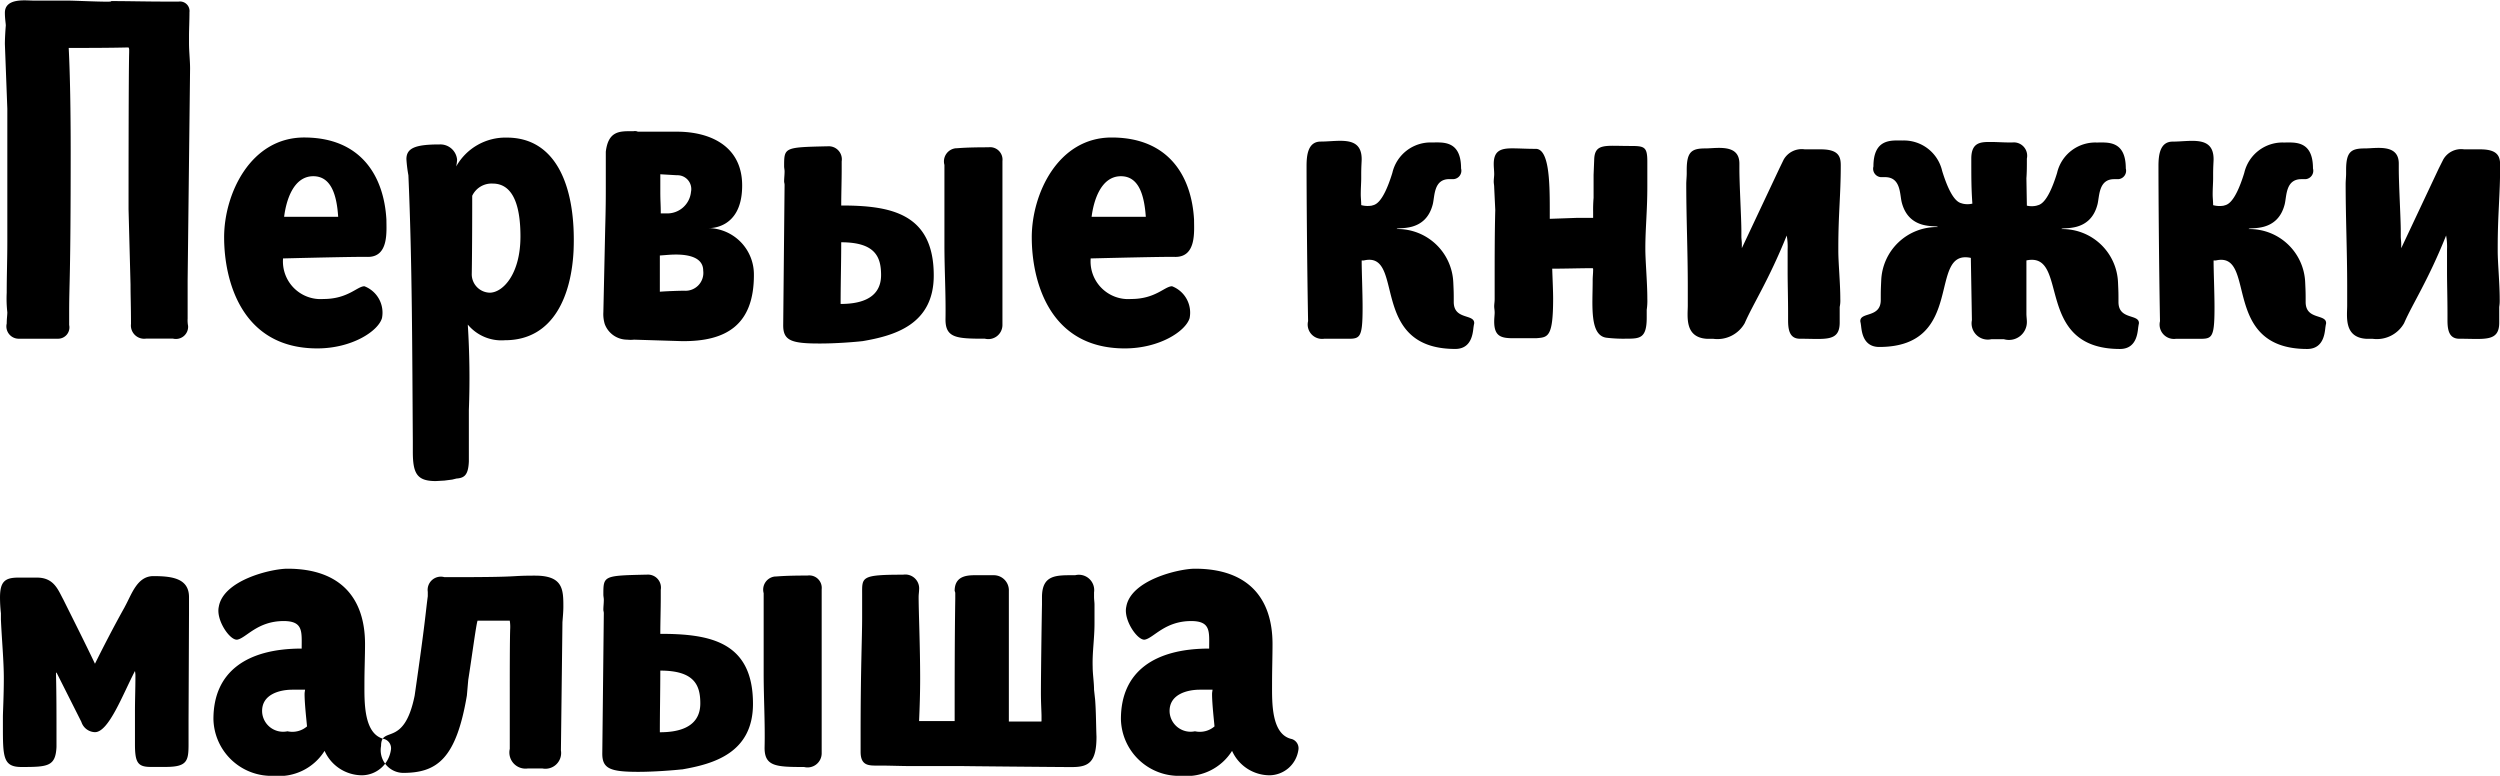 <?xml version="1.0" encoding="UTF-8"?> <svg xmlns="http://www.w3.org/2000/svg" width="163.75" height="50.813" viewBox="0 0 163.75 50.813">  <defs> <style> .cls-1 { fill-rule: evenodd; } </style> </defs> <path id="Первые_книжки_малыша_" data-name="Первые книжки малыша " class="cls-1" d="M3105.73,373.521c0-.545-0.07-1.09-0.07-1.7v-0.417c0-.448.03-1.025,0.03-1.57a0.625,0.625,0,0,0-.7-0.7h-1.02c-1.02,0-2.39-.032-3.35-0.032a0.139,0.139,0,0,0-.1.032c-0.41.032-2.36-.065-2.84-0.065h-2.23c-0.48,0-1.85-.192-1.85.8,0,0.385.06,0.7,0.06,0.833-0.03.353-.06,0.866-0.06,1.218l0.16,4.231v8.719c0,1.122-.04,2.212-0.04,3.334a7.961,7.961,0,0,0,.04,1.282c0,0.192-.04.417-0.04,0.737a0.807,0.807,0,0,0,.8.994h2.56a0.742,0.742,0,0,0,.73-0.9v-0.865c0-1.923.1-2.148,0.1-10.482,0-2.6-.04-5.064-0.13-6.8,1.31,0,2.62,0,3.92-.032a0.334,0.334,0,0,1,.04.192v0.128c-0.04,1.475-.04,8.815-0.04,10.29l0.13,4.936c0,0.769.03,1.41,0.03,2.564a0.869,0.869,0,0,0,.99.962h1.76a0.8,0.8,0,0,0,.99-0.834,1.962,1.962,0,0,1-.03-0.48v-2.5Zm6.09,12.437c5.18-.128,5.37-0.1,5.56-0.1,1.37,0,1.21-1.667,1.21-2.436-0.16-2.885-1.69-5.385-5.39-5.385-3.51,0-5.24,3.686-5.24,6.539,0,2.756,1.09,7.276,6.1,7.276,2.26,0,3.99-1.122,4.24-1.987a1.852,1.852,0,0,0-1.15-2.084c-0.47,0-1.08.834-2.68,0.834A2.466,2.466,0,0,1,3111.82,385.958Zm0.2-2.725h-0.13c0.13-1.057.6-2.66,1.91-2.66,1.18,0,1.54,1.25,1.63,2.66h-3.41Zm11.97,16.027V395.9a55.6,55.6,0,0,0-.07-5.61,2.862,2.862,0,0,0,2.43,1.026c3.25,0,4.37-3.045,4.5-5.9,0.16-4.007-1.05-7.372-4.37-7.372a3.7,3.7,0,0,0-3.32,1.891,3.01,3.01,0,0,0,.06-0.449,1.1,1.1,0,0,0-1.15-.994c-1.56,0-2.17.225-2.17,0.962a8.817,8.817,0,0,0,.13,1.058c0.25,5.77.25,11.571,0.29,17.4v0.705c0,1.443.28,1.924,1.5,1.924,0.03,0,.57-0.032.57-0.032l0.51-.065,0.26-.064h-0.04C3123.67,400.35,3123.95,400.19,3123.99,399.26Zm1.43-11.058a1.209,1.209,0,0,1-1.24-1.186c0.03-1.731.03-4.456,0.03-5.161a1.4,1.4,0,0,1,1.34-.8c1.41,0,1.82,1.6,1.82,3.462C3127.37,386.92,3126.28,388.138,3125.42,388.2Zm11.5-2.468c0.44-.032,2.42-0.225,2.42,1.025a1.169,1.169,0,0,1-1.24,1.315c-0.39,0-1.18.032-1.6,0.064v-2.372Zm-0.36-2.725c0-.609-0.03-0.769-0.03-1.442v-1.122l1.09,0.064a0.906,0.906,0,0,1,.92,1.09,1.561,1.561,0,0,1-1.62,1.41h-0.36Zm1.38,8.366c2.9,0.032,4.72-1.058,4.72-4.327a3.032,3.032,0,0,0-2.97-3.077s2.14,0.128,2.2-2.661c0.07-2.692-2.07-3.654-4.27-3.654h-2.56a0.463,0.463,0,0,0-.28-0.032h-0.16c-0.77,0-1.5,0-1.66,1.346v2.308c0,0.641,0,1.346-.04,2.725l-0.12,5.481a2.252,2.252,0,0,0,.09.769,1.567,1.567,0,0,0,1.47,1.026,2.11,2.11,0,0,0,.45,0Zm17.27-1.41c0,1.218.76,1.25,2.58,1.25a0.926,0.926,0,0,0,1.15-.9V379.579a0.815,0.815,0,0,0-.92-0.9c-1.6,0-1.95.064-2.14,0.064a0.864,0.864,0,0,0-.74,1.09v5.257C3155.14,386.727,3155.24,388.33,3155.21,389.965Zm-6.83-5.065c2.23,0,2.61.962,2.61,2.148,0,1.7-1.66,1.891-2.65,1.891C3148.34,387.593,3148.38,386.247,3148.38,384.9Zm1.4,6.475c2.04-.352,4.66-1.058,4.66-4.3,0-4.071-2.81-4.584-6.06-4.584,0-.737.03-1.635,0.03-2.372v-0.513a0.856,0.856,0,0,0-.9-0.993c-2.87.064-2.87,0.064-2.87,1.314,0,0.1.03,0.224,0.03,0.32,0,0.257-.03.449-0.03,0.674,0,0.064.03,0.128,0.03,0.224l-0.09,9.2c0,0.994.54,1.186,2.36,1.186C3147.99,391.535,3149.21,391.439,3149.78,391.375Zm14.94-5.417c5.17-.128,5.36-0.1,5.55-0.1,1.38,0,1.22-1.667,1.22-2.436-0.16-2.885-1.69-5.385-5.4-5.385-3.51,0-5.23,3.686-5.23,6.539,0,2.756,1.08,7.276,6.09,7.276,2.27,0,3.99-1.122,4.25-1.987a1.852,1.852,0,0,0-1.15-2.084c-0.48,0-1.08.834-2.68,0.834A2.466,2.466,0,0,1,3164.72,385.958Zm0.19-2.725h-0.13c0.13-1.057.61-2.66,1.92-2.66,1.18,0,1.53,1.25,1.63,2.66h-3.42Zm17.72,2.853c2.71-.609.25,5.8,5.97,5.8,1.21,0,1.15-1.314,1.21-1.507,0-.064.03-0.128,0.03-0.192,0-.609-1.34-0.192-1.34-1.378,0-.577,0-0.641-0.03-1.282a3.647,3.647,0,0,0-3.7-3.494c0-.161,1.88.288,2.36-1.635,0.13-.545.06-1.635,1.08-1.635h0.29a0.554,0.554,0,0,0,.48-0.7c0-1.859-1.21-1.7-1.91-1.7a2.569,2.569,0,0,0-2.59,1.988c-0.67,2.179-1.21,2.083-1.34,2.147a1.6,1.6,0,0,1-.7-0.032c0-.256-0.03-0.481-0.03-0.7,0-.417.03-0.769,0.03-1.058v-0.256c0-.513.03-0.834,0.03-0.994,0-1.571-1.5-1.154-2.68-1.154-0.83,0-.93.866-0.93,1.6,0,1.7.03,6.347,0.1,10.161a0.941,0.941,0,0,0,1.05,1.154h1.28c1.05,0,1.24.128,1.24-2.052,0-.993-0.06-2.34-0.06-3.077h0.16Zm18.51,3.238a4.006,4.006,0,0,0,.04-0.738c0-1.057-.13-2.436-0.13-3.269,0-1.346.13-2.436,0.13-4.1v-1.6c0-.993-0.2-1.025-1.15-1.025-1.6,0-2.3-.193-2.33.9l-0.04.994v1.506a8.981,8.981,0,0,0-.03.9V383.3h-1.02l-1.82.064v-0.674c0-1.859-.06-3.91-0.92-3.91h-0.13c-0.45,0-.99-0.032-1.41-0.032-0.76,0-1.21.16-1.21,1.026,0,0.224.03,0.448,0.03,0.673,0,0.128-.03.32-0.03,0.481,0,0.128.03,0.224,0.03,0.384l0.07,1.475c-0.04,1.538-.04,3.109-0.04,4.648v1.186c0,0.192-.03.32-0.03,0.48,0,0.129.03,0.225,0.03,0.417,0,0.128-.03.353-0.03,0.577,0,0.994.48,1.09,1.28,1.09h1.47c0.76-.064,1.11-0.032,1.11-2.6,0-.448-0.03-1.089-0.06-1.955,0.89,0,1.76-.032,2.65-0.032a0.065,0.065,0,0,1,.03.064c0,0.321-.03.449-0.03,0.77,0,1.57-.22,3.558.89,3.718a9.257,9.257,0,0,0,1.34.064c0.87,0,1.31-.032,1.31-1.378v-0.513Zm6.23-4.039V385c0-.16-0.03-0.32-0.03-0.48v-0.353c0-.833-0.13-3.013-0.13-4.1v-0.32c0-1.315-1.47-.994-2.24-0.994-0.89,0-1.21.224-1.21,1.41v0.225c0,0.224-.03.48-0.03,0.705,0,2.179.1,4.423,0.1,6.667v1.282c0,0.7-.23,2.084,1.24,2.18h0.42a2.052,2.052,0,0,0,2.07-1.026c0.54-1.25,1.56-2.789,2.75-5.738a4.063,4.063,0,0,1,.06.9v1.474c0,0.77.03,1.763,0.03,2.725V390c0,0.577.07,1.218,0.77,1.218,1.66,0,2.61.224,2.61-1.058v-1.026a1.953,1.953,0,0,0,.04-0.512c0-1.058-.13-2.34-0.13-3.174v-0.192c0-2.244.16-3.43,0.16-5.385,0-.577-0.13-1.058-1.31-1.058h-1.05a1.361,1.361,0,0,0-1.38.673l-0.28.577ZM3222.44,390a1.063,1.063,0,0,0,1.27,1.25h0.83a1.172,1.172,0,0,0,1.5-1.154c0-.128-0.03-0.353-0.03-0.513v-3.494c2.87-.609.42,5.8,6.13,5.8,1.21,0,1.15-1.314,1.21-1.507,0-.064.03-0.128,0.03-0.192,0-.609-1.34-0.192-1.34-1.378,0-.577,0-0.641-0.03-1.282a3.64,3.64,0,0,0-3.7-3.494c0-.161,1.88.288,2.36-1.635,0.13-.545.07-1.635,1.09-1.635h0.28a0.554,0.554,0,0,0,.48-0.7c0-1.859-1.21-1.7-1.91-1.7a2.569,2.569,0,0,0-2.59,1.988c-0.67,2.179-1.21,2.083-1.34,2.147a1.413,1.413,0,0,1-.64,0l-0.03-1.795c0.03-.385.03-0.8,0.03-1.186v-0.1a0.876,0.876,0,0,0-.95-1.058h-0.23c-0.35,0-.83-0.032-1.18-0.032-0.64,0-1.28,0-1.28,1.09,0,1.282,0,1.923.07,2.949a1.413,1.413,0,0,1-.64,0c-0.13-.064-0.67.032-1.34-2.148a2.569,2.569,0,0,0-2.59-1.987c-0.7,0-1.91-.16-1.91,1.7a0.554,0.554,0,0,0,.48.7h0.28c1.03,0,.96,1.09,1.09,1.635,0.48,1.923,2.36,1.474,2.36,1.635a3.64,3.64,0,0,0-3.7,3.493c-0.03.642-.03,0.706-0.03,1.283,0,1.186-1.34.769-1.34,1.378,0,0.064.03,0.128,0.03,0.192,0.06,0.193,0,1.507,1.21,1.507,5.71,0,3.13-6.443,6-5.834Zm15.99-3.911c2.71-.609.25,5.8,5.97,5.8,1.21,0,1.15-1.314,1.21-1.507,0-.064.03-0.128,0.03-0.192,0-.609-1.34-0.192-1.34-1.378,0-.577,0-0.641-0.03-1.282a3.64,3.64,0,0,0-3.7-3.494c0-.161,1.88.288,2.36-1.635,0.13-.545.06-1.635,1.09-1.635h0.28a0.554,0.554,0,0,0,.48-0.7c0-1.859-1.21-1.7-1.91-1.7a2.569,2.569,0,0,0-2.59,1.988c-0.67,2.179-1.21,2.083-1.34,2.147a1.6,1.6,0,0,1-.7-0.032c0-.256-0.03-0.481-0.03-0.7,0-.417.03-0.769,0.03-1.058v-0.256c0-.513.03-0.834,0.03-0.994,0-1.571-1.5-1.154-2.68-1.154-0.83,0-.93.866-0.93,1.6,0,1.7.03,6.347,0.1,10.161a0.941,0.941,0,0,0,1.05,1.154h1.28c1.05,0,1.24.128,1.24-2.052,0-.993-0.06-2.34-0.06-3.077h0.16Zm12.13-.8V385c0-.16-0.03-0.32-0.03-0.48v-0.353c0-.833-0.13-3.013-0.13-4.1v-0.32c0-1.315-1.47-.994-2.23-0.994-0.9,0-1.22.224-1.22,1.41v0.225c0,0.224-.03.48-0.03,0.705,0,2.179.1,4.423,0.1,6.667v1.282c0,0.7-.23,2.084,1.24,2.18h0.42a2.052,2.052,0,0,0,2.07-1.026c0.54-1.25,1.57-2.789,2.75-5.738a4.063,4.063,0,0,1,.06.9v1.474c0,0.77.03,1.763,0.03,2.725V390c0,0.577.07,1.218,0.77,1.218,1.66,0,2.62.224,2.62-1.058v-1.026a2.587,2.587,0,0,0,.03-0.512c0-1.058-.13-2.34-0.13-3.174v-0.192c0-2.244.16-3.43,0.16-5.385,0-.577-0.13-1.058-1.31-1.058h-1.05a1.346,1.346,0,0,0-1.37.673l-0.29.577Zm-149.11,23.5c-0.7,1.25-1.41,2.628-1.95,3.718-0.67-1.411-1.37-2.789-2.07-4.2-0.35-.641-0.61-1.443-1.73-1.443h-1.21c-0.89,0-1.21.257-1.21,1.315a9.843,9.843,0,0,0,.06,1.025v0.417c0.06,1.346.19,2.693,0.19,3.846s-0.06,2.18-.06,2.533v0.545c0,2.051,0,2.724,1.21,2.724,1.73,0,2.24-.032,2.3-1.314v-1.09c0-.929,0-2.436-0.03-3.558V413.11l0.03-.032,1.63,3.237a0.963,0.963,0,0,0,.89.673c0.9,0,1.82-2.468,2.62-4.006a1.659,1.659,0,0,1,.03.384c0,0.738-.03,1.507-0.03,2.276v2.116c0,1.186.16,1.506,1.02,1.506h0.99c1.4,0,1.5-.384,1.5-1.474v-1.6l0.03-6.988v-1.058c0-1.218-1.08-1.378-2.33-1.378C3102.25,406.763,3101.9,407.981,3101.45,408.783Zm11.59,2.724c-3.58,0-5.78,1.507-5.78,4.616a3.8,3.8,0,0,0,3.96,3.718,3.521,3.521,0,0,0,3.32-1.635,2.691,2.691,0,0,0,2.45,1.6,1.934,1.934,0,0,0,1.89-1.635,0.634,0.634,0,0,0-.42-0.737c-1.37-.288-1.31-2.436-1.31-3.622,0-.929.04-1.8,0.04-2.6,0-3.013-1.6-4.937-5.08-4.937-1.05,0-4.21.738-4.5,2.5-0.19.865,0.73,2.211,1.21,2.147,0.58-.1,1.31-1.218,3.04-1.218C3113.16,409.712,3113.04,410.417,3113.04,411.507Zm0.22,2.693c0,0.064-.03.16-0.03,0.288,0,0.641.13,1.763,0.16,2.116a1.474,1.474,0,0,1-1.28.32,1.375,1.375,0,0,1-1.66-1.25c-0.06-1.186,1.18-1.474,1.98-1.474h0.83Zm13.41-.161v4.039a1.058,1.058,0,0,0,1.18,1.282h0.96a1.031,1.031,0,0,0,1.21-1.186l0.1-8.4c0.03-.384.06-0.7,0.06-1.025,0-1.122-.03-2.02-1.85-2.02s-0.67.1-5.37,0.1h-0.57a0.865,0.865,0,0,0-1.09.962v0.288c-0.15,1.122-.15,1.6-0.86,6.507-0.7,3.462-2.2,1.924-2.2,3.3a1.49,1.49,0,0,0,1.44,1.763c2.23,0,3.48-.93,4.18-5.065l0.09-1.025c0.23-1.443.52-3.655,0.61-3.879h2.11a2.591,2.591,0,0,1,.03.481C3126.67,410.77,3126.67,413.43,3126.67,414.039Zm16.69,3.975c0,1.218.77,1.25,2.59,1.25a0.926,0.926,0,0,0,1.15-.9V407.629a0.818,0.818,0,0,0-.93-0.9c-1.59,0-1.94.064-2.14,0.064a0.864,0.864,0,0,0-.73,1.09v5.257C3143.3,414.777,3143.4,416.379,3143.36,418.014Zm-6.83-5.064c2.24,0,2.62.961,2.62,2.147,0,1.7-1.66,1.891-2.65,1.891C3136.5,415.642,3136.53,414.3,3136.53,412.95Zm1.41,6.475c2.04-.353,4.66-1.058,4.66-4.3,0-4.071-2.81-4.583-6.07-4.583,0-.738.03-1.635,0.03-2.372v-0.513a0.85,0.85,0,0,0-.89-0.994c-2.87.064-2.87,0.064-2.87,1.314,0,0.1.03,0.225,0.03,0.321,0,0.256-.03.449-0.03,0.673,0,0.064.03,0.128,0.03,0.224l-0.1,9.2c0,0.993.55,1.186,2.37,1.186C3136.15,419.585,3137.36,419.489,3137.94,419.425Zm15.51-11.284c0-.192.03-0.352,0.03-0.48a0.909,0.909,0,0,0-1.05-.994c-2.78,0-2.68.16-2.68,1.282v1.539c0,1.314-.1,3.365-0.1,7.532v1.251c0,0.929.55,0.9,1.15,0.9h0.16c0.64,0,1.37.032,1.98,0.032h3.45c-0.58,0,6.22.064,6.86,0.064h0.26c1.11,0,1.59-.352,1.59-1.987-0.03-.737-0.03-1.7-0.09-2.436l-0.07-.641c0-.481-0.09-1.026-0.09-1.507-0.03-.929.12-1.859,0.12-2.821v-1.25c0-.16-0.03-0.32-0.03-0.513v-0.288a1.006,1.006,0,0,0-1.24-1.122c-1.21,0-2.17-.064-2.17,1.442v0.481c-0.03,1.539-.07,4.808-0.07,5.77,0,0.7.04,1.282,0.04,1.539v0.32a0.034,0.034,0,0,1-.04.032h-2.1v-8.558a0.988,0.988,0,0,0-.96-1.026h-1.05c-0.55,0-1.54-.064-1.54,1.026a0.612,0.612,0,0,1,.04.128v0.385c-0.04,2.66-.04,5.353-0.04,8.013h-2.33c0.04-.9.07-1.827,0.07-2.789C3153.55,411.347,3153.45,409.071,3153.45,408.141Zm19.03,3.366c-3.58,0-5.78,1.507-5.78,4.616a3.8,3.8,0,0,0,3.96,3.718,3.521,3.521,0,0,0,3.32-1.635,2.7,2.7,0,0,0,2.46,1.6,1.931,1.931,0,0,0,1.88-1.635,0.634,0.634,0,0,0-.42-0.737c-1.37-.288-1.3-2.436-1.3-3.622,0-.929.03-1.8,0.03-2.6,0-3.013-1.6-4.937-5.08-4.937-1.05,0-4.21.738-4.5,2.5-0.19.865,0.74,2.211,1.21,2.147,0.58-.1,1.31-1.218,3.04-1.218C3172.61,409.712,3172.48,410.417,3172.48,411.507Zm0.22,2.693c0,0.064-.03.16-0.03,0.288,0,0.641.13,1.763,0.16,2.116a1.474,1.474,0,0,1-1.28.32,1.379,1.379,0,0,1-1.66-1.25c-0.06-1.186,1.18-1.474,1.98-1.474h0.83Z" transform="translate(-3093.28 -369.031)"></path> </svg> 